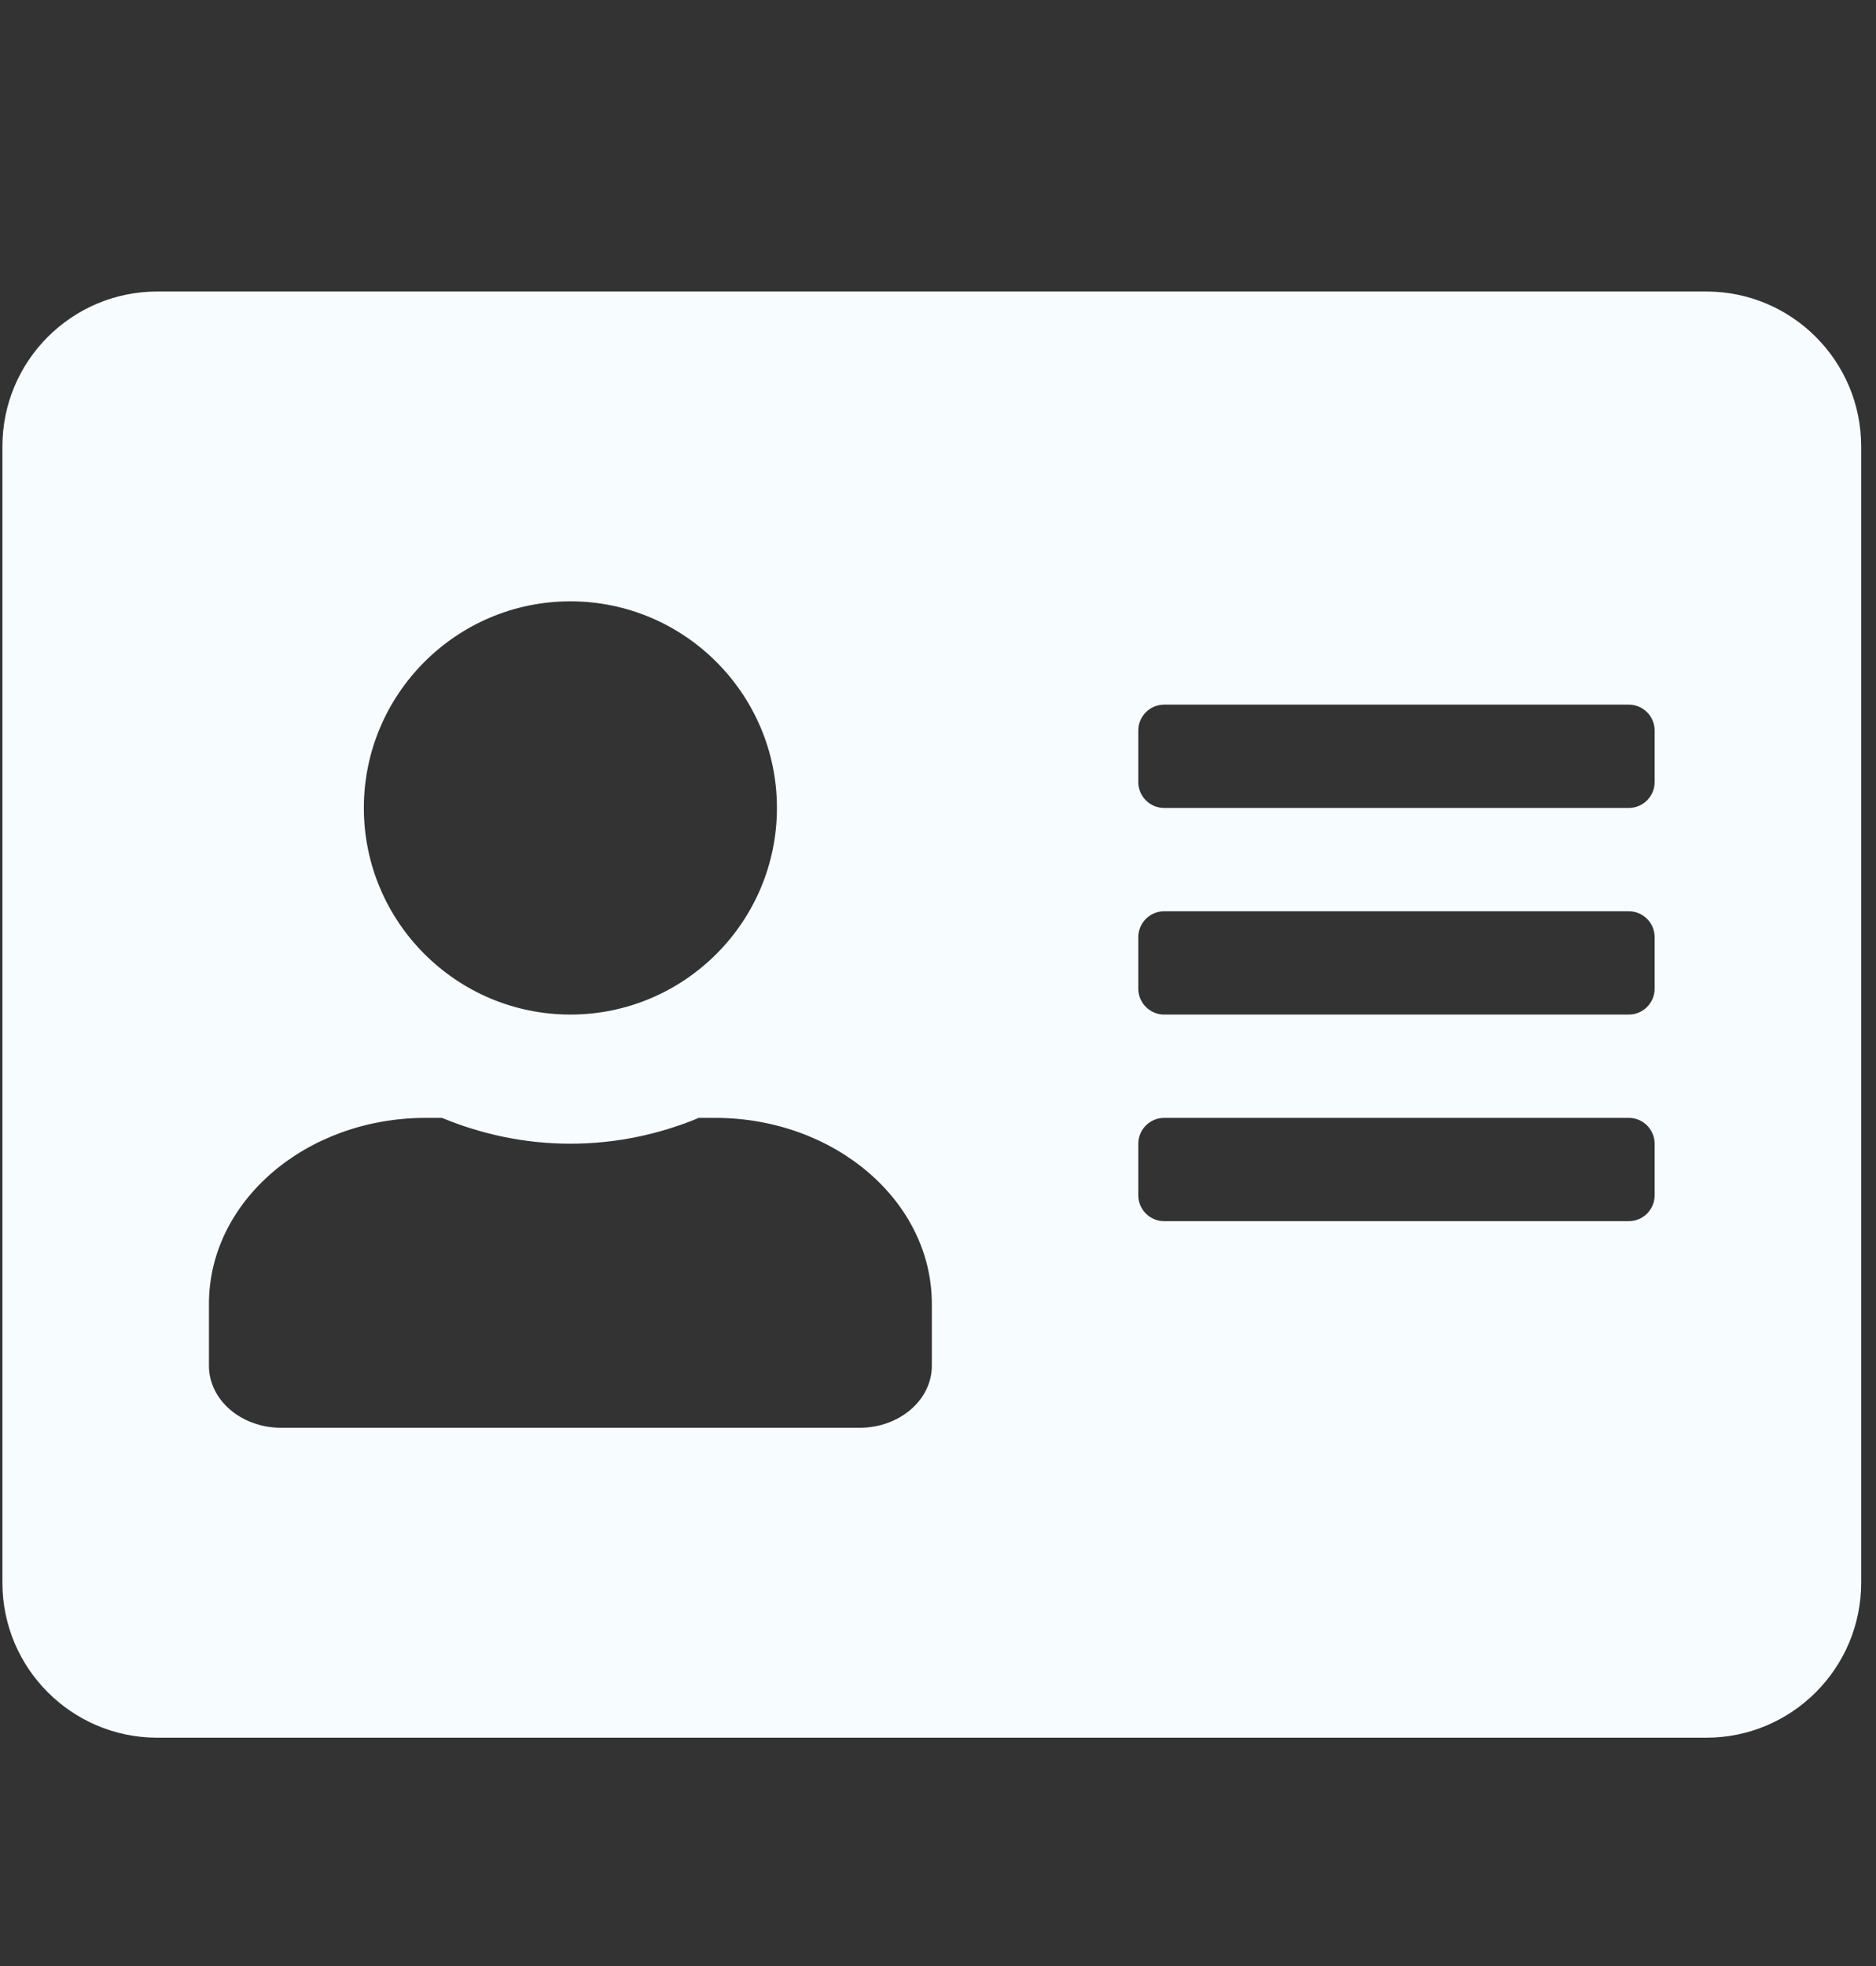 <?xml version="1.0" encoding="UTF-8"?> <svg xmlns="http://www.w3.org/2000/svg" width="21" height="22" viewBox="0 0 21 22" fill="none"><rect x="0" y="0" width="21" height="22" fill="#333333" stroke="none"/><g clip-path="url(#clip0_61_811)"><path d="M19.1 3.262H1.761C0.804 3.262 0.027 4.038 0.027 4.996V17.711C0.027 18.668 0.804 19.445 1.761 19.445H19.1C20.057 19.445 20.834 18.668 20.834 17.711V4.996C20.834 4.038 20.057 3.262 19.1 3.262ZM6.385 6.729C7.66 6.729 8.697 7.766 8.697 9.041C8.697 10.316 7.66 11.353 6.385 11.353C5.11 11.353 4.073 10.316 4.073 9.041C4.073 7.766 5.11 6.729 6.385 6.729ZM10.431 15.283C10.431 15.666 10.069 15.977 9.621 15.977H3.148C2.7 15.977 2.339 15.666 2.339 15.283V14.59C2.339 13.441 3.426 12.509 4.767 12.509H4.947C5.392 12.693 5.876 12.798 6.385 12.798C6.894 12.798 7.382 12.693 7.823 12.509H8.003C9.343 12.509 10.431 13.441 10.431 14.59V15.283ZM18.522 13.376C18.522 13.535 18.392 13.665 18.233 13.665H13.031C12.873 13.665 12.742 13.535 12.742 13.376V12.798C12.742 12.639 12.873 12.509 13.031 12.509H18.233C18.392 12.509 18.522 12.639 18.522 12.798V13.376ZM18.522 11.064C18.522 11.223 18.392 11.353 18.233 11.353H13.031C12.873 11.353 12.742 11.223 12.742 11.064V10.486C12.742 10.327 12.873 10.197 13.031 10.197H18.233C18.392 10.197 18.522 10.327 18.522 10.486V11.064ZM18.522 8.752C18.522 8.911 18.392 9.041 18.233 9.041H13.031C12.873 9.041 12.742 8.911 12.742 8.752V8.174C12.742 8.015 12.873 7.885 13.031 7.885H18.233C18.392 7.885 18.522 8.015 18.522 8.174V8.752Z" fill="#F7FCFF"></path></g><defs><clipPath id="clip0_61_811"><rect width="20.806" height="20.806" fill="white" transform="translate(0.027 0.95)"></rect></clipPath></defs></svg> 